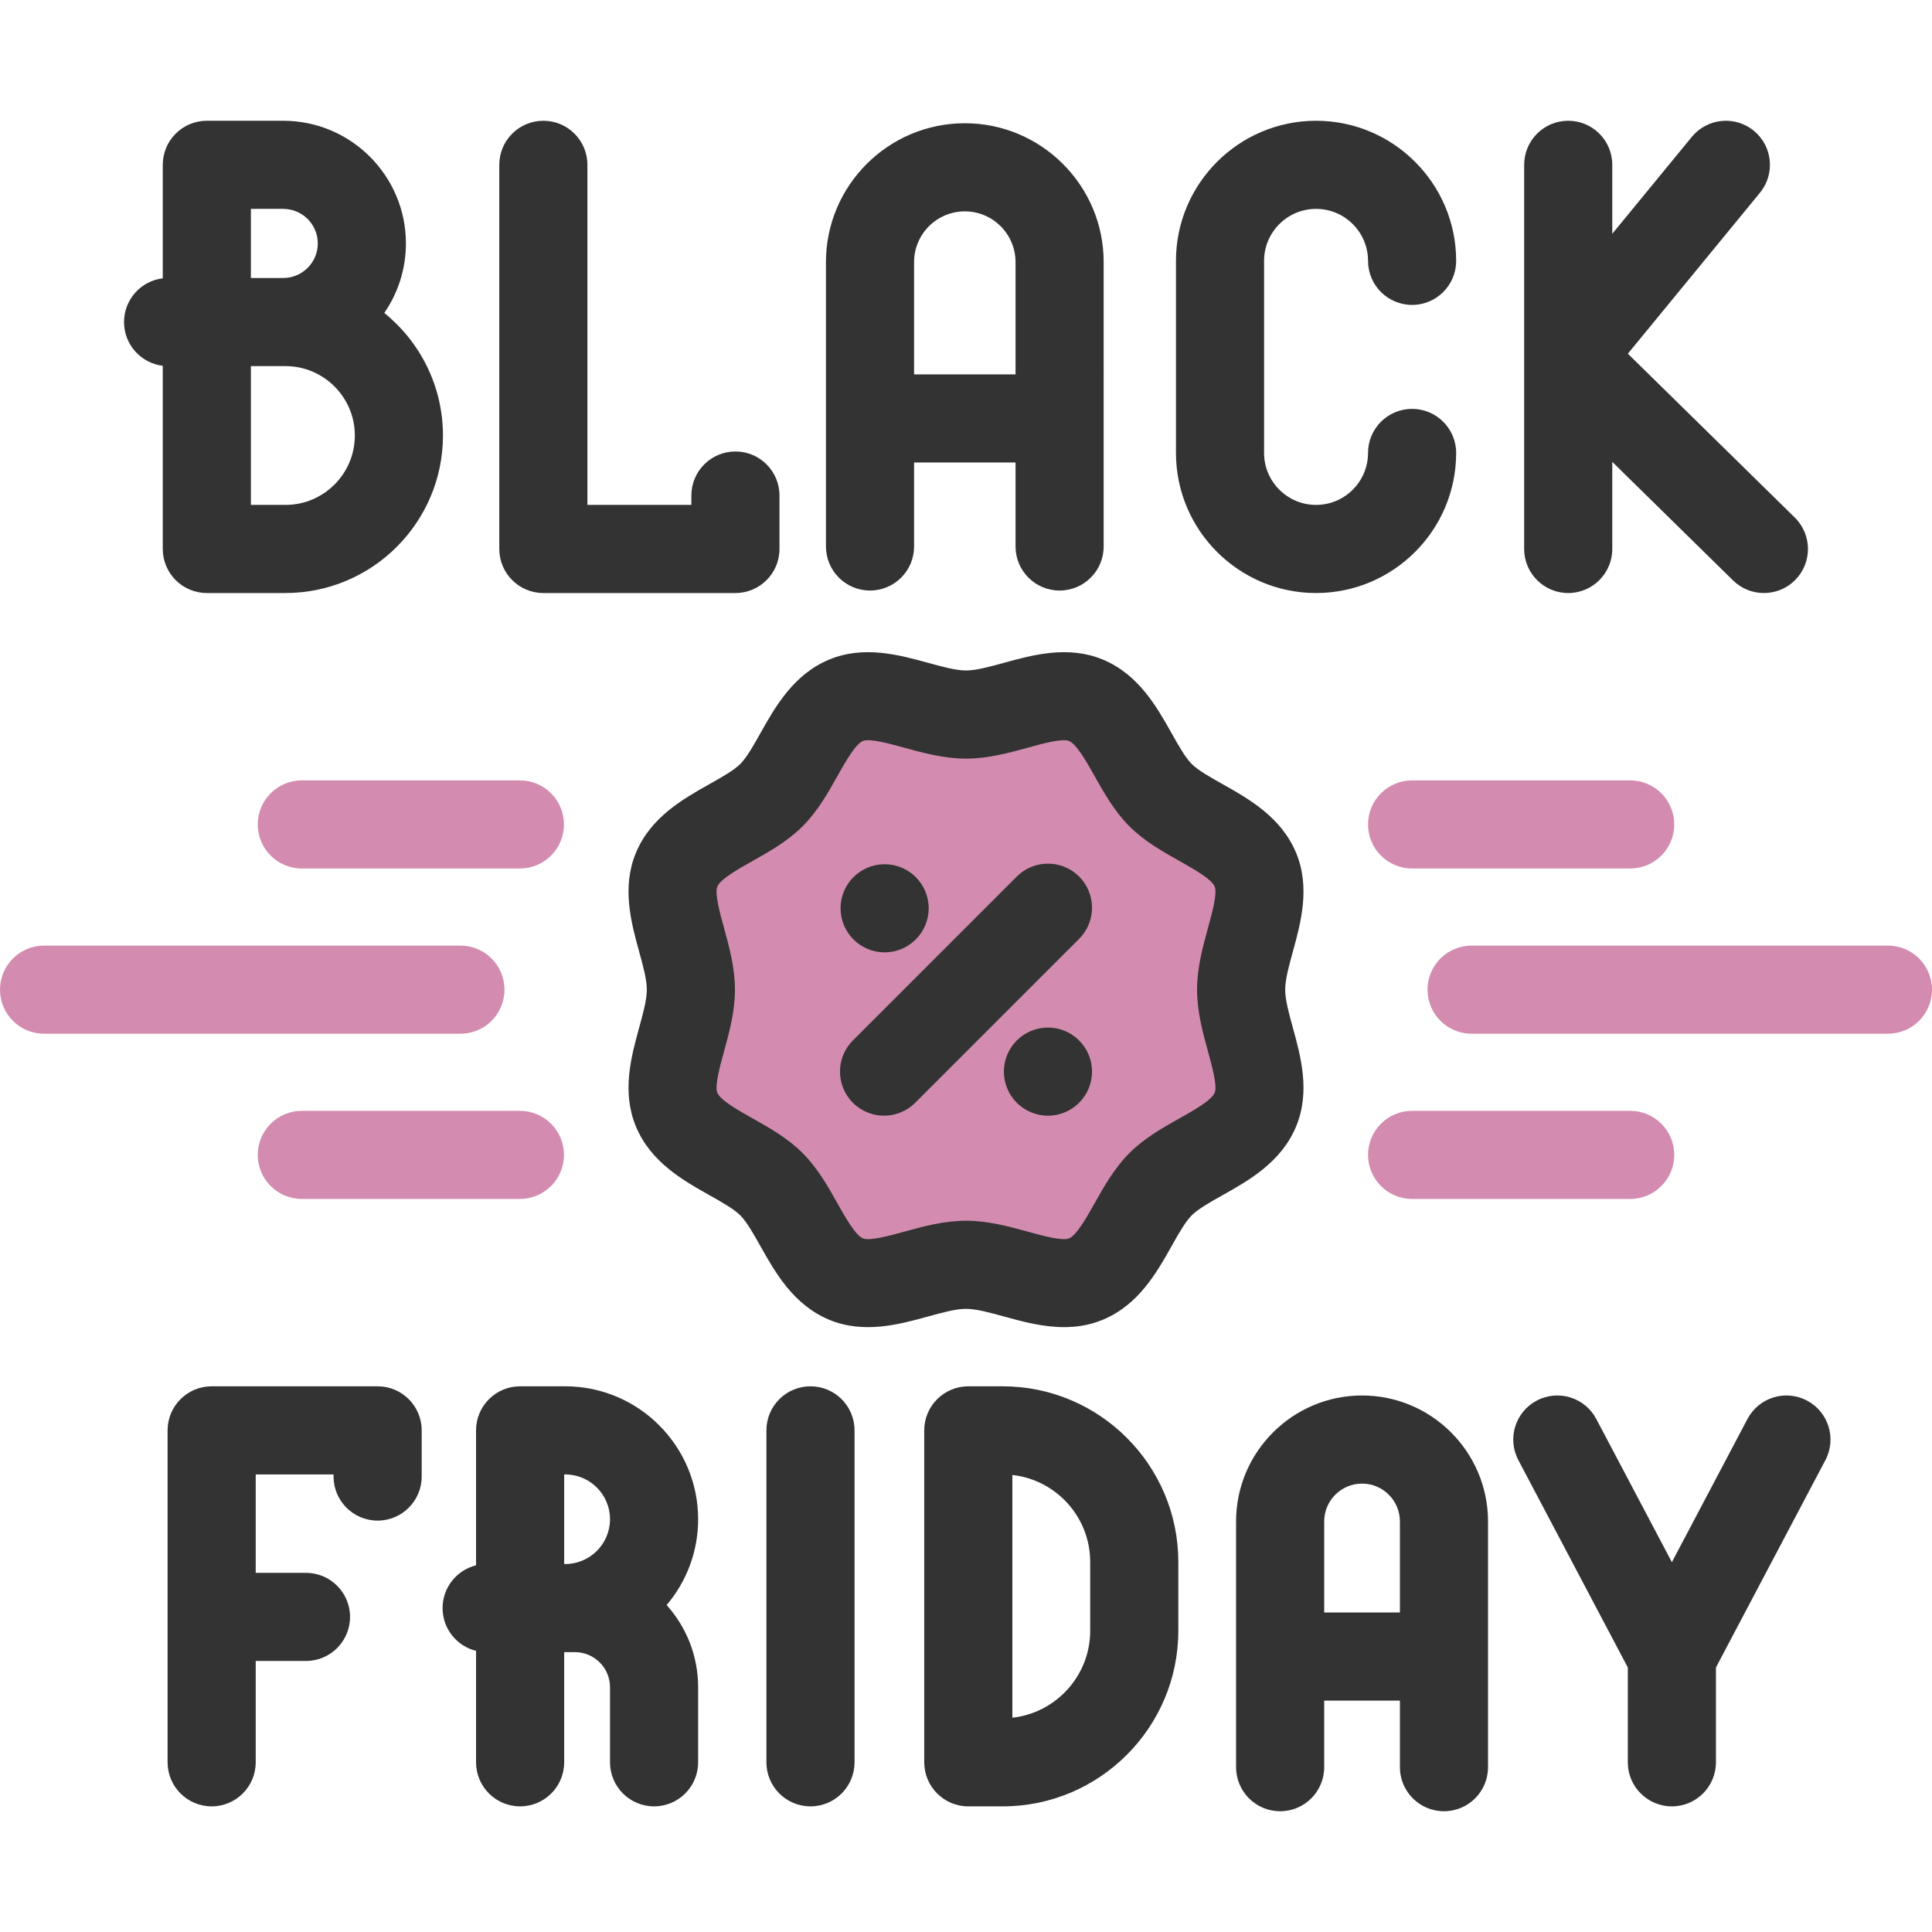 <!DOCTYPE svg PUBLIC "-//W3C//DTD SVG 1.1//EN" "http://www.w3.org/Graphics/SVG/1.1/DTD/svg11.dtd">
<!-- Uploaded to: SVG Repo, www.svgrepo.com, Transformed by: SVG Repo Mixer Tools -->
<svg height="800px" width="800px" version="1.1" id="Layer_1" xmlns="http://www.w3.org/2000/svg" xmlns:xlink="http://www.w3.org/1999/xlink" viewBox="0 0 512 512" xml:space="preserve" fill="#000000">
<g id="SVGRepo_bgCarrier" stroke-width="0"/>
<g id="SVGRepo_tracerCarrier" stroke-linecap="round" stroke-linejoin="round"/>
<g id="SVGRepo_iconCarrier"> <path style="fill:#d38caf;" d="M328.911,262.272c0-10.57,7.598-22.58,3.787-31.771c-3.951-9.528-17.962-12.605-25.142-19.785 s-10.257-21.191-19.785-25.142c-9.191-3.811-21.201,3.787-31.771,3.787s-22.58-7.598-31.771-3.787 c-9.528,3.951-12.605,17.962-19.785,25.142s-21.191,10.257-25.142,19.785c-3.811,9.191,3.787,21.201,3.787,31.771 c0,10.57-7.598,22.58-3.787,31.771c3.951,9.528,17.962,12.605,25.142,19.785c7.18,7.18,10.257,21.191,19.785,25.142 c9.191,3.811,21.201-3.787,31.771-3.787s22.58,7.598,31.771,3.787c9.528-3.951,12.605-17.962,19.785-25.142 c7.18-7.18,21.191-10.257,25.142-19.785C336.51,284.852,328.911,272.841,328.911,262.272z"/> <g> <path style="fill:#d38caf;" d="M500.323,273.948H389.984c-6.448,0-11.677-5.228-11.677-11.677c0-6.449,5.229-11.677,11.677-11.677 h110.339c6.448,0,11.677,5.228,11.677,11.677C512,268.721,506.771,273.948,500.323,273.948z"/> <path style="fill:#d38caf;" d="M432.018,230.163h-57.796c-6.448,0-11.677-5.228-11.677-11.677s5.229-11.677,11.677-11.677h57.796 c6.448,0,11.677,5.228,11.677,11.677S438.466,230.163,432.018,230.163z"/> <path style="fill:#d38caf;" d="M432.018,317.734h-57.796c-6.448,0-11.677-5.228-11.677-11.677s5.229-11.677,11.677-11.677h57.796 c6.448,0,11.677,5.228,11.677,11.677S438.466,317.734,432.018,317.734z"/> <path style="fill:#d38caf;" d="M122.016,273.948H11.677C5.228,273.948,0,268.721,0,262.272c0-6.449,5.228-11.677,11.677-11.677 h110.339c6.449,0,11.677,5.228,11.677,11.677C133.693,268.721,128.465,273.948,122.016,273.948z"/> <path style="fill:#d38caf;" d="M137.78,230.163H79.982c-6.449,0-11.677-5.228-11.677-11.677s5.228-11.677,11.677-11.677h57.797 c6.449,0,11.677,5.228,11.677,11.677S144.229,230.163,137.78,230.163z"/> <path style="fill:#d38caf;" d="M137.78,317.734H79.982c-6.449,0-11.677-5.228-11.677-11.677s5.228-11.677,11.677-11.677h57.797 c6.449,0,11.677,5.228,11.677,11.677S144.229,317.734,137.78,317.734z"/> </g> <g> <path style="fill:#333333;" d="M285.977,232.295c-4.561-4.559-11.952-4.559-16.514,0l-43.44,43.44c-4.56,4.56-4.56,11.953,0,16.514 c2.28,2.28,5.269,3.42,8.257,3.42s5.977-1.14,8.257-3.42l43.44-43.44C290.537,244.25,290.537,236.856,285.977,232.295z"/> <path style="fill:#333333;" d="M343.485,298.516c3.809-9.185,1.226-18.572-0.85-26.115c-1.052-3.825-2.047-7.439-2.047-10.13 c0-2.69,0.995-6.304,2.047-10.13c2.075-7.542,4.658-16.93,0.85-26.114c-3.933-9.483-12.57-14.336-19.509-18.234 c-3.173-1.783-6.454-3.626-8.163-5.335c-1.708-1.708-3.552-4.989-5.334-8.163c-3.899-6.939-8.751-15.576-18.233-19.508 c-9.181-3.808-18.569-1.226-26.114,0.85c-3.825,1.052-7.439,2.047-10.13,2.047c-2.69,0-6.304-0.995-10.13-2.047 c-7.542-2.075-16.929-4.658-26.114-0.85c-9.483,3.933-14.336,12.57-18.234,19.509c-1.783,3.173-3.627,6.454-5.335,8.162 c-1.708,1.708-4.989,3.552-8.163,5.335c-6.939,3.899-15.577,8.751-19.509,18.233c-3.809,9.184-1.226,18.572,0.85,26.114 c1.052,3.825,2.047,7.439,2.047,10.13c0,2.691-0.995,6.305-2.047,10.131c-2.075,7.542-4.658,16.929-0.85,26.113 c3.933,9.483,12.569,14.336,19.509,18.234c3.174,1.783,6.455,3.626,8.163,5.335c1.708,1.708,3.552,4.989,5.335,8.163 c3.899,6.939,8.752,15.577,18.234,19.508c9.184,3.808,18.571,1.225,26.114-0.85c3.825-1.052,7.439-2.047,10.13-2.047 c2.69,0,6.305,0.995,10.131,2.047c4.729,1.301,10.183,2.801,15.857,2.801c3.377,0,6.831-0.531,10.256-1.952 c9.484-3.933,14.336-12.569,18.234-19.509c1.783-3.174,3.626-6.455,5.335-8.163c1.708-1.708,4.988-3.552,8.162-5.334 C330.916,312.852,339.552,307.999,343.485,298.516z M320.119,278.598c1.067,3.881,2.53,9.197,1.794,10.974 c-0.84,2.022-5.572,4.682-9.375,6.819c-4.338,2.437-9.256,5.201-13.237,9.18c-3.981,3.982-6.743,8.899-9.181,13.238 c-2.137,3.803-4.796,8.537-6.82,9.375c-1.771,0.739-7.09-0.725-10.971-1.794c-4.914-1.352-10.482-2.884-16.326-2.884 c-5.844,0-11.413,1.532-16.325,2.883c-3.881,1.068-9.195,2.531-10.974,1.795c-2.022-0.838-4.682-5.572-6.819-9.375 c-2.437-4.339-5.201-9.256-9.181-13.238c-3.982-3.981-8.899-6.743-13.238-9.181c-3.803-2.137-8.537-4.796-9.375-6.819 c-0.736-1.776,0.726-7.091,1.795-10.973c1.351-4.912,2.883-10.481,2.883-16.325s-1.532-11.413-2.884-16.325 c-1.068-3.881-2.53-9.197-1.794-10.973c0.84-2.024,5.572-4.682,9.375-6.819c4.339-2.438,9.257-5.201,13.238-9.183 c3.981-3.981,6.743-8.899,9.18-13.237c2.137-3.803,4.797-8.537,6.82-9.376c1.777-0.732,7.091,0.726,10.973,1.795 c4.912,1.351,10.481,2.883,16.325,2.883c5.844,0,11.413-1.532,16.325-2.883c3.881-1.068,9.198-2.534,10.973-1.795 c2.022,0.838,4.682,5.571,6.819,9.374c2.438,4.339,5.201,9.257,9.181,13.238c3.981,3.981,8.899,6.743,13.238,9.181 c3.803,2.137,8.537,4.796,9.375,6.82c0.737,1.776-0.726,7.091-1.794,10.973c-1.352,4.912-2.884,10.481-2.884,16.325 C317.234,268.117,318.768,273.686,320.119,278.598z"/> <path style="fill:#333333;" d="M143.994,157.159h50.901c6.449,0,11.677-5.228,11.677-11.677v-14.16 c0-6.449-5.228-11.677-11.677-11.677s-11.677,5.228-11.677,11.677v2.484h-27.548V43.68c0-6.449-5.228-11.677-11.677-11.677 s-11.677,5.228-11.677,11.677v101.802C132.317,151.931,137.545,157.159,143.994,157.159z"/> <path style="fill:#333333;" d="M348.77,157.159c20.472,0,37.127-16.656,37.127-37.127c0-6.449-5.229-11.677-11.677-11.677 c-6.448,0-11.677,5.228-11.677,11.677c0,7.595-6.179,13.774-13.774,13.774s-13.774-6.179-13.774-13.774V69.13 c0-7.595,6.179-13.774,13.774-13.774s13.774,6.179,13.774,13.774c0,6.449,5.229,11.677,11.677,11.677 c6.448,0,11.677-5.228,11.677-11.677c0-20.472-16.656-37.127-37.127-37.127s-37.127,16.656-37.127,37.127v50.901 C311.643,140.503,328.298,157.159,348.77,157.159z"/> <path style="fill:#333333;" d="M43.135,96.938v48.542c0,6.449,5.228,11.677,11.677,11.677h20.834 c23.017,0,41.744-18.727,41.744-41.744c0-13.106-6.073-24.822-15.55-32.481c3.615-5.239,5.734-11.588,5.734-18.42 c0-17.926-14.584-32.51-32.51-32.51H54.812c-6.449,0-11.677,5.228-11.677,11.677v30.075C37.352,74.45,32.87,79.374,32.87,85.346 C32.87,91.317,37.353,96.241,43.135,96.938z M66.488,55.356h8.575c5.049,0,9.157,4.108,9.157,9.157 c0,5.049-4.108,9.157-9.157,9.157h-8.575V55.356z M66.488,97.024h9.157c10.141,0,18.391,8.25,18.391,18.391 s-8.25,18.391-18.391,18.391h-9.157C66.488,133.805,66.488,97.024,66.488,97.024z"/> <path style="fill:#333333;" d="M230.563,156.499c6.449,0,11.677-5.228,11.677-11.677v-22.251h26.889v22.251 c0,6.449,5.229,11.677,11.677,11.677c6.448,0,11.677-5.228,11.677-11.677V69.46c0-20.289-16.509-36.798-36.798-36.798 s-36.798,16.507-36.798,36.798v75.364C218.886,151.271,224.114,156.499,230.563,156.499z M255.684,56.015 c7.414,0,13.445,6.031,13.445,13.445v29.759H242.24V69.46C242.24,62.046,248.271,56.015,255.684,56.015z"/> <path style="fill:#333333;" d="M415.595,157.159c6.448,0,11.677-5.228,11.677-11.677v-23.078l32.001,31.412 c2.273,2.231,5.227,3.343,8.178,3.343c3.025,0,6.049-1.168,8.335-3.497c4.517-4.602,4.449-11.995-0.154-16.513l-44.234-43.418 L466.4,51.087c4.092-4.985,3.368-12.342-1.617-16.434c-4.985-4.093-12.344-3.366-16.434,1.617L427.271,61.95V43.68 c0-6.449-5.229-11.677-11.677-11.677c-6.448,0-11.677,5.228-11.677,11.677v101.802 C403.918,151.931,409.147,157.159,415.595,157.159z"/> <path style="fill:#333333;" d="M100.074,367.385H56.09c-6.449,0-11.677,5.228-11.677,11.677v87.967 c0,6.449,5.228,11.677,11.677,11.677s11.677-5.228,11.677-11.677v-26.856h13.321c6.449,0,11.677-5.228,11.677-11.677 c0-6.449-5.228-11.677-11.677-11.677H67.767v-26.08h20.63v0.559c0,6.449,5.228,11.677,11.677,11.677s11.677-5.228,11.677-11.677 v-12.236C111.751,372.613,106.523,367.385,100.074,367.385z"/> <path style="fill:#333333;" d="M214.785,367.385c-6.449,0-11.677,5.228-11.677,11.677v87.967c0,6.449,5.228,11.677,11.677,11.677 s11.677-5.228,11.677-11.677v-87.967C226.462,372.613,221.234,367.385,214.785,367.385z"/> <path style="fill:#333333;" d="M478.875,371.168c-5.701-3.011-12.766-0.827-15.778,4.875l-20.033,37.949l-20.033-37.949 c-3.011-5.702-10.075-7.886-15.778-4.875c-5.704,3.01-7.886,10.074-4.876,15.778l29.01,54.954v25.131 c0,6.449,5.229,11.677,11.677,11.677c6.448,0,11.677-5.228,11.677-11.677v-25.131l29.01-54.954 C486.762,381.241,484.58,374.178,478.875,371.168z"/> <path style="fill:#333333;" d="M265.71,367.385h-9.102c-6.449,0-11.677,5.228-11.677,11.677v87.967 c0,6.449,5.228,11.677,11.677,11.677h9.102c25.672,0,46.559-20.886,46.559-46.559v-18.203 C312.268,388.272,291.383,367.385,265.71,367.385z M288.915,432.148c0,11.925-9.041,21.778-20.63,23.063v-64.329 c11.589,1.284,20.63,11.138,20.63,23.063V432.148z"/> <path style="fill:#333333;" d="M149.788,367.385h-11.952c-6.449,0-11.677,5.228-11.677,11.677v35.761 c-5.093,1.256-8.87,5.856-8.87,11.337s3.776,10.081,8.87,11.337v29.532c0,6.449,5.228,11.677,11.677,11.677 s11.677-5.228,11.677-11.677v-29.192h2.844c5.131,0,9.304,4.174,9.304,9.305v19.887c0,6.449,5.228,11.677,11.677,11.677 s11.677-5.228,11.677-11.677v-19.887c0-8.363-3.16-16.002-8.348-21.785c5.206-6.142,8.348-14.083,8.348-22.745 C185.013,383.188,169.211,367.385,149.788,367.385z M149.788,414.485h-0.276v-23.746h0.276c6.546,0,11.872,5.326,11.872,11.872 S156.334,414.485,149.788,414.485z"/> <path style="fill:#333333;" d="M360.957,369.817c-18.408,0-33.384,14.977-33.384,33.384v65.121c0,6.449,5.229,11.677,11.677,11.677 c6.448,0,11.677-5.228,11.677-11.677v-17.64h20.062v17.64c0,6.449,5.229,11.677,11.677,11.677c6.448,0,11.677-5.228,11.677-11.677 V403.2C394.342,384.793,379.365,369.817,360.957,369.817z M350.928,427.329v-24.128c0-5.531,4.5-10.03,10.03-10.03 c5.531,0,10.031,4.5,10.031,10.03v24.128H350.928z"/> <circle style="fill:#333333;" cx="277.719" cy="283.99" r="11.677"/> <circle style="fill:#333333;" cx="234.434" cy="240.705" r="11.677"/> </g> </g>
</svg>